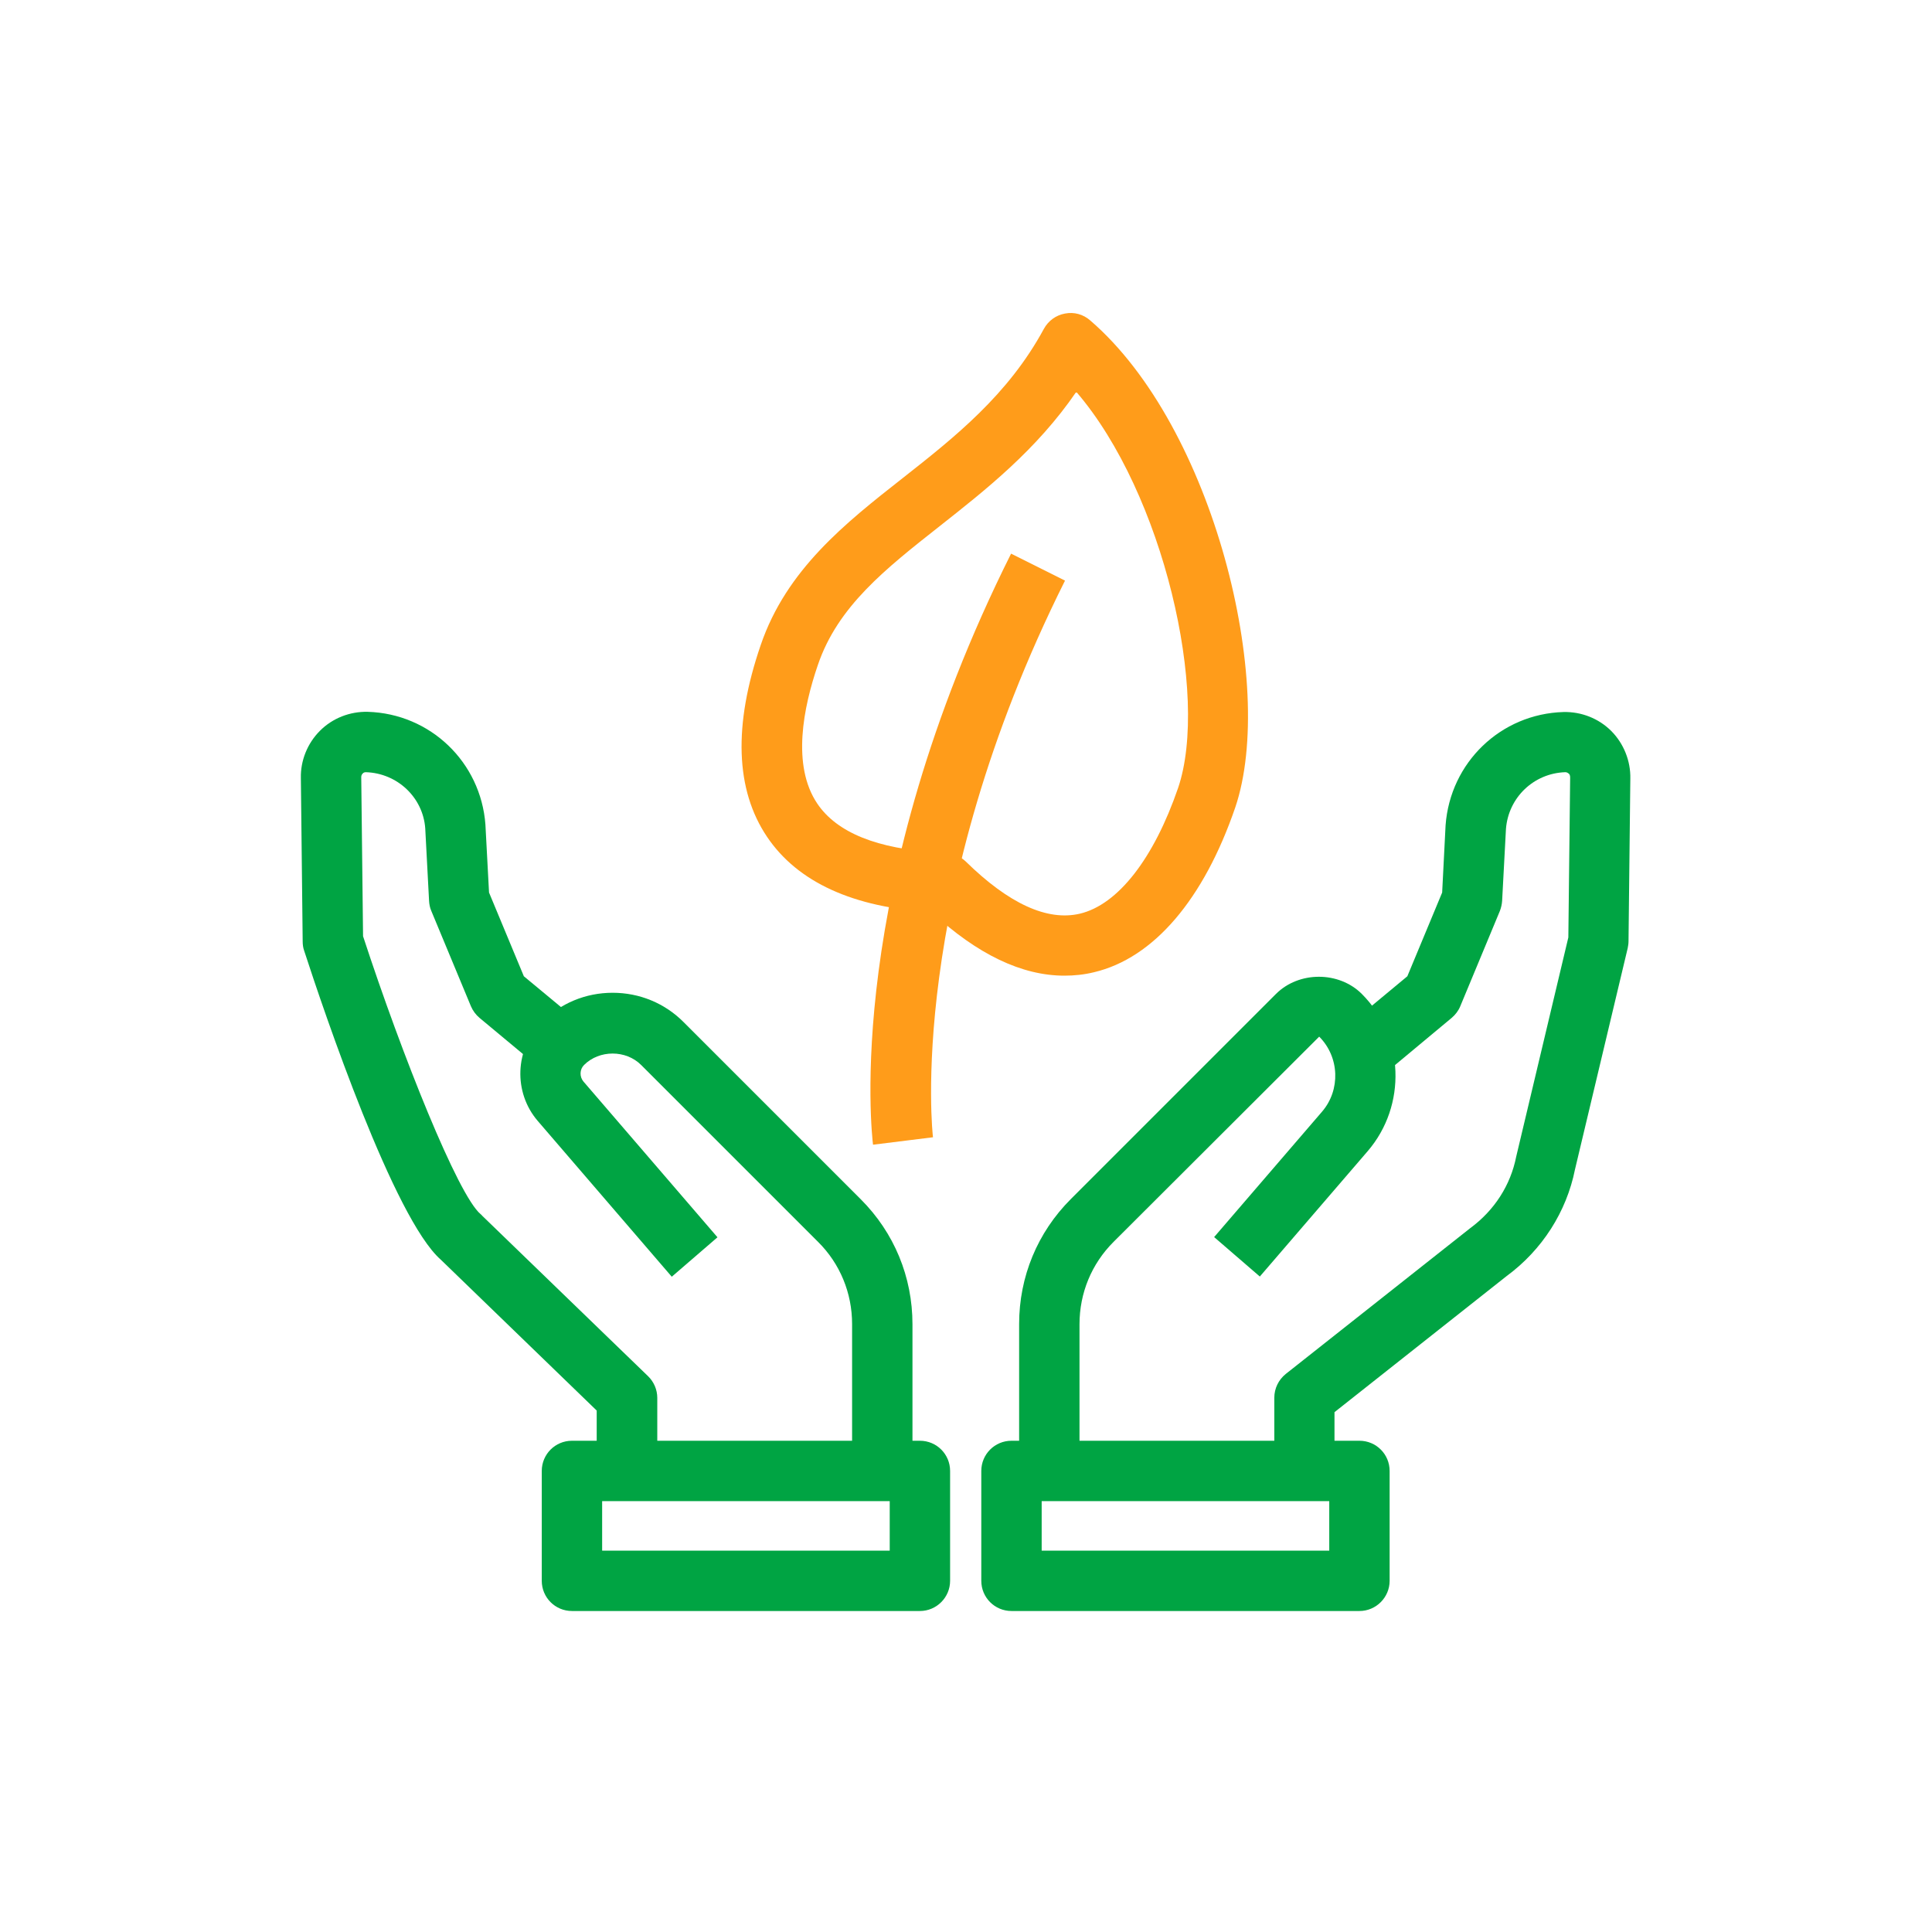 <svg width="96" height="96" viewBox="0 0 96 96" fill="none" xmlns="http://www.w3.org/2000/svg">
<path d="M53.64 72.43H50.64V65.79C50.64 63.44 51.55 61.24 53.21 59.58L63.4 49.39C64.54 48.25 66.53 48.25 67.67 49.39C69.78 51.5 69.91 54.93 67.96 57.2L62.6 63.43L60.33 61.47L65.69 55.24C66.62 54.16 66.56 52.52 65.55 51.51L55.33 61.71C54.24 62.8 53.64 64.25 53.64 65.8V72.43Z" fill="#00A443"/>
<path d="M66.32 73.09H63.32V69.45C63.32 68.99 63.53 68.56 63.89 68.27L73.05 61.03C74.26 60.14 75.06 58.89 75.34 57.47L77.93 46.58L78.02 38.63C78.02 38.53 77.99 38.47 77.95 38.44C77.91 38.41 77.86 38.37 77.78 38.37C76.21 38.42 74.95 39.63 74.83 41.19L74.64 44.76C74.63 44.93 74.59 45.1 74.53 45.26L72.56 50C72.47 50.22 72.32 50.42 72.13 50.58L68.84 53.32L66.92 51.01L69.93 48.51L71.66 44.35L71.83 41.01C72.06 37.88 74.58 35.47 77.69 35.38C78.58 35.36 79.44 35.7 80.06 36.32C80.68 36.94 81.03 37.81 81.01 38.69L80.92 46.78C80.92 46.89 80.9 47 80.88 47.11L78.26 58.11C77.84 60.21 76.63 62.11 74.86 63.41L66.31 70.17V73.09H66.32Z" fill="#00A443"/>
<path d="M67.55 80.05H50.26C49.43 80.05 48.76 79.38 48.76 78.55V73.09C48.76 72.26 49.43 71.59 50.26 71.59H67.55C68.38 71.59 69.05 72.26 69.05 73.09V78.55C69.05 79.37 68.38 80.05 67.55 80.05ZM51.76 77.05H66.05V74.59H51.76V77.05Z" fill="#00A443"/>
<path d="M45.34 72.43H42.34V65.79C42.34 64.25 41.74 62.79 40.651 61.71L31.86 52.92C31.101 52.16 29.78 52.16 29.02 52.92C28.8 53.14 28.791 53.5 28.991 53.74L35.651 61.48L33.38 63.44L26.721 55.7C25.5 54.28 25.581 52.13 26.901 50.8C27.851 49.85 29.101 49.33 30.441 49.33C31.78 49.33 33.041 49.85 33.98 50.8L42.77 59.59C44.431 61.25 45.34 63.45 45.34 65.8V72.43Z" fill="#00A443"/>
<path d="M32.65 73.09H29.65V70.09L21.9 62.59C19.58 60.55 16.12 50.34 15.11 47.23C15.06 47.09 15.04 46.93 15.04 46.78L14.95 38.66C14.93 37.8 15.27 36.94 15.9 36.31C16.53 35.68 17.39 35.35 18.27 35.37C21.38 35.46 23.89 37.87 24.12 40.97L24.3 44.35L26.03 48.51L28.55 50.6L26.63 52.91L23.83 50.58C23.64 50.42 23.5 50.23 23.4 50L21.43 45.26C21.36 45.1 21.33 44.93 21.32 44.76L21.13 41.16C21.02 39.63 19.75 38.42 18.18 38.37C18.1 38.37 18.05 38.4 18.02 38.44C17.99 38.47 17.95 38.52 17.95 38.61L18.04 46.52C19.99 52.48 22.76 59.39 23.88 60.33C23.91 60.35 23.94 60.38 23.96 60.41L32.2 68.38C32.49 68.66 32.66 69.05 32.66 69.46V73.09H32.65Z" fill="#00A443"/>
<path d="M45.71 80.05H28.42C27.59 80.05 26.92 79.38 26.92 78.55V73.09C26.92 72.26 27.59 71.59 28.42 71.59H45.71C46.54 71.59 47.21 72.26 47.21 73.09V78.55C47.21 79.37 46.54 80.05 45.71 80.05ZM29.92 77.05H44.21V74.59H29.92V77.05Z" fill="#00A443"/>
<path d="M52.89 48.48C50.77 48.48 48.56 47.42 46.29 45.32C42.41 45.1 39.64 43.84 38.12 41.59C36.54 39.25 36.43 36.04 37.8 32.05C39.08 28.3 42.01 25.99 44.85 23.76C47.43 21.73 50.09 19.63 51.87 16.34C52.09 15.94 52.47 15.66 52.92 15.58C53.37 15.49 53.83 15.62 54.17 15.92C60.32 21.21 63.44 34.04 61.38 40.12C59.81 44.7 57.32 47.61 54.36 48.31C53.87 48.43 53.38 48.48 52.89 48.48ZM53.48 19.47C51.51 22.35 48.98 24.34 46.71 26.13C43.98 28.28 41.63 30.13 40.64 33.04C39.92 35.14 39.33 38.03 40.61 39.93C41.58 41.37 43.6 42.19 46.61 42.35C46.77 42.37 46.83 42.37 46.9 42.37C47.27 42.38 47.71 42.54 47.98 42.8C50.13 44.91 52.04 45.78 53.66 45.4C55.55 44.95 57.33 42.67 58.54 39.15C60.1 34.55 57.83 24.53 53.48 19.47Z" fill="#FF9C1A"/>
<path d="M43.38 56.88C43.32 56.37 41.89 44.21 50.24 27.51L52.92 28.85C45.01 44.67 46.34 56.39 46.36 56.51L43.38 56.88Z" fill="#FF9C1A"/>
</svg>
